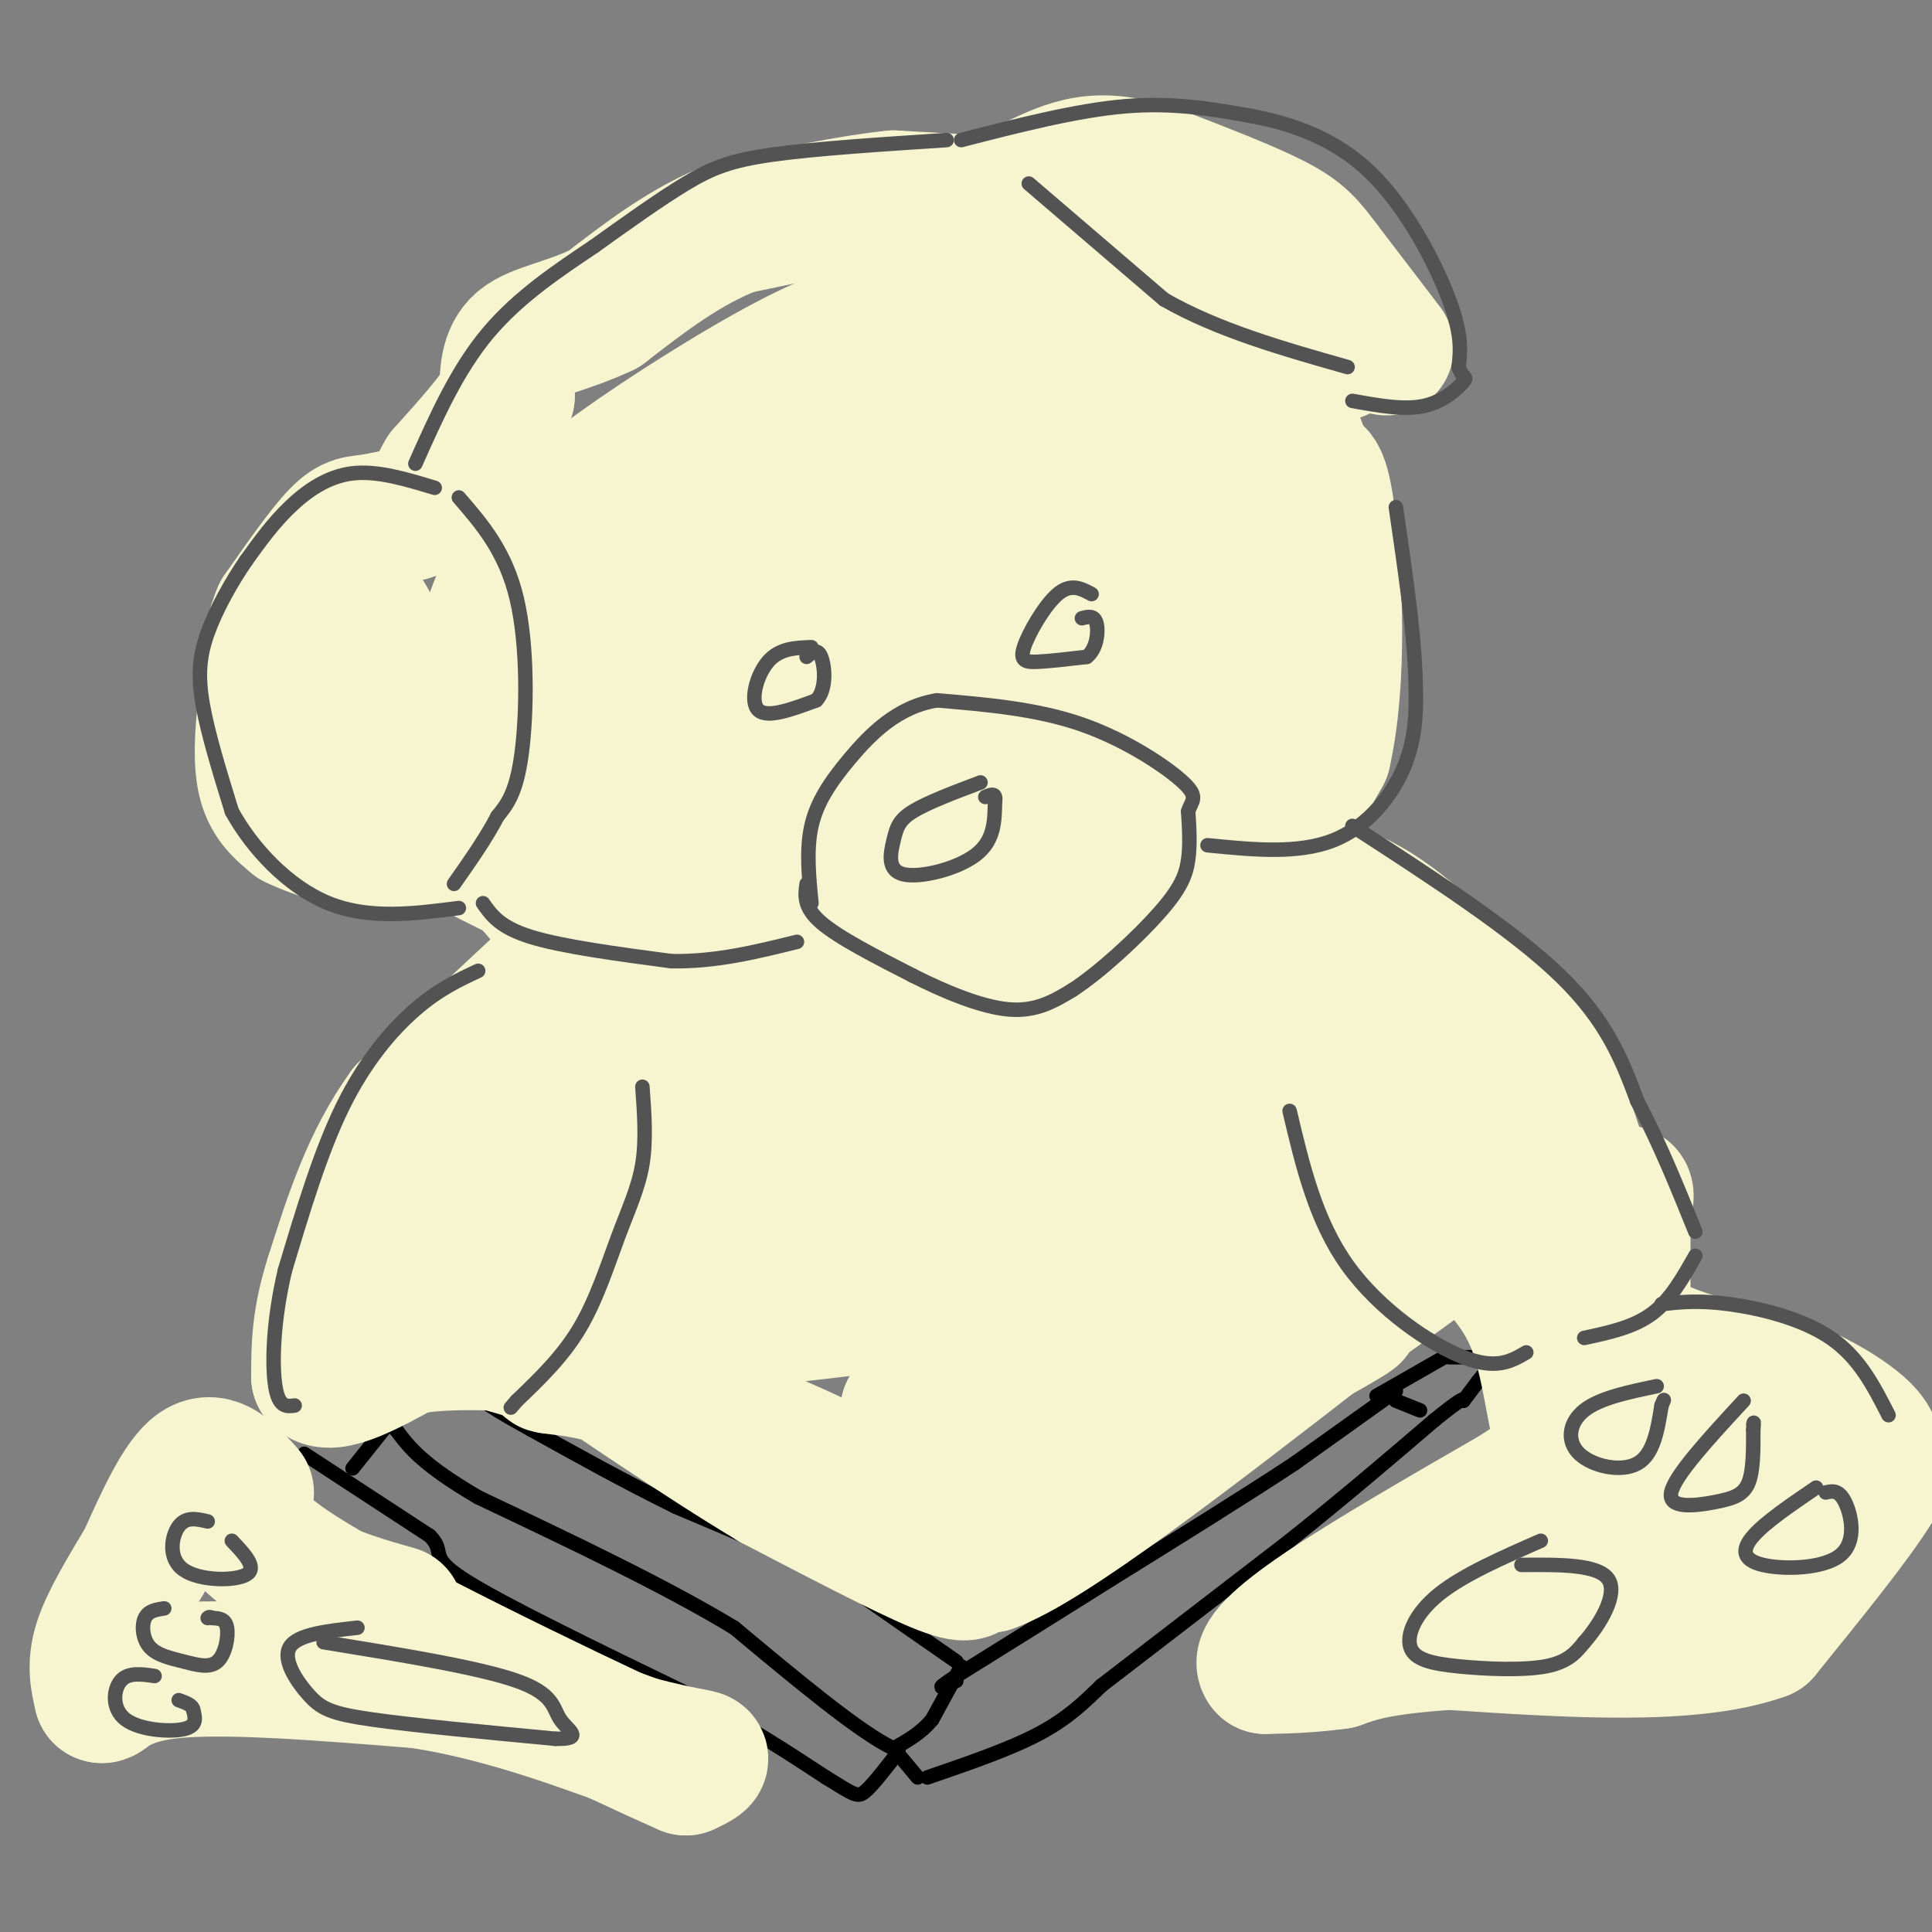 <svg viewBox='0 0 400 400' version='1.1' xmlns='http://www.w3.org/2000/svg' xmlns:xlink='http://www.w3.org/1999/xlink'><rect x="0" y="0" width="400" height="400" fill="#808080" stroke="none"/><g fill='none' stroke='#000000' stroke-width='3' stroke-linecap='round' stroke-linejoin='round'><path d='M199,345c0.000,0.000 -6.000,11.000 -6,11'/><path d='M193,356c-2.333,2.833 -5.167,4.417 -8,6'/><path d='M185,362c-6.833,-3.167 -19.917,-14.083 -33,-25'/><path d='M152,337c-14.333,-8.667 -33.667,-17.833 -53,-27'/><path d='M99,310c-11.667,-6.833 -14.333,-10.417 -17,-14'/><path d='M82,296c-3.000,-2.667 -2.000,-2.333 -1,-2'/><path d='M81,294c0.000,0.000 -8.000,10.000 -8,10'/><path d='M63,301c0.000,0.000 26.000,17.000 26,17'/><path d='M89,318c3.511,3.578 -0.711,4.022 7,9c7.711,4.978 27.356,14.489 47,24'/><path d='M143,351c12.500,6.833 20.250,11.917 28,17'/><path d='M171,368c5.867,3.622 6.533,4.178 8,3c1.467,-1.178 3.733,-4.089 6,-7'/><path d='M185,364c1.167,-1.500 1.083,-1.750 1,-2'/><path d='M185,362c0.000,0.000 5.000,6.000 5,6'/><path d='M192,368c8.500,-2.917 17.000,-5.833 23,-9c6.000,-3.167 9.500,-6.583 13,-10'/><path d='M228,349c8.667,-6.667 23.833,-18.333 39,-30'/><path d='M267,319c11.500,-9.167 20.750,-17.083 30,-25'/><path d='M297,294c6.000,-4.833 6.000,-4.417 6,-4'/><path d='M303,290c0.000,0.000 3.000,-4.000 3,-4'/><path d='M306,286c0.000,0.000 4.000,-5.000 4,-5'/><path d='M308,281c0.000,0.000 -8.000,0.000 -8,0'/><path d='M299,281c0.000,0.000 -14.000,8.000 -14,8'/><path d='M289,290c0.000,0.000 5.000,2.000 5,2'/><path d='M289,288c0.000,0.000 -21.000,15.000 -21,15'/><path d='M268,303c-9.833,6.500 -23.917,15.250 -38,24'/><path d='M230,327c-11.667,7.333 -21.833,13.667 -32,20'/><path d='M198,347c-5.333,3.500 -2.667,2.250 0,1'/><path d='M198,344c0.000,0.000 -23.000,-16.000 -23,-16'/><path d='M175,328c-9.667,-5.333 -22.333,-10.667 -35,-16'/><path d='M140,312c-10.833,-5.333 -20.417,-10.667 -30,-16'/><path d='M110,296c-6.667,-3.667 -8.333,-4.833 -10,-6'/><path d='M100,290c0.000,0.000 -11.000,0.000 -11,0'/></g>
<g fill='none' stroke='#F7F5D0' stroke-width='28' stroke-linecap='round' stroke-linejoin='round'><path d='M287,72c0.000,0.000 -13.000,-17.000 -13,-17'/><path d='M274,55c-3.178,-4.200 -4.622,-6.200 -10,-9c-5.378,-2.800 -14.689,-6.400 -24,-10'/><path d='M240,36c-6.578,-2.178 -11.022,-2.622 -15,-2c-3.978,0.622 -7.489,2.311 -11,4'/><path d='M214,38c7.333,5.833 31.167,18.417 55,31'/><path d='M269,69c10.333,5.667 8.667,4.333 7,3'/><path d='M203,42c0.000,0.000 -18.000,-1.000 -18,-1'/><path d='M185,41c-8.500,0.833 -20.750,3.417 -33,6'/><path d='M152,47c-10.000,3.833 -18.500,10.417 -27,17'/><path d='M125,64c-7.844,3.711 -13.956,4.489 -17,7c-3.044,2.511 -3.022,6.756 -3,11'/><path d='M105,82c-2.667,4.500 -7.833,10.250 -13,16'/><path d='M92,98c-2.422,3.911 -1.978,5.689 -4,7c-2.022,1.311 -6.511,2.156 -11,3'/><path d='M77,108c-2.733,0.422 -4.067,-0.022 -7,3c-2.933,3.022 -7.467,9.511 -12,16'/><path d='M58,127c-2.500,5.833 -2.750,12.417 -3,19'/><path d='M55,146c-0.733,6.156 -1.067,12.044 0,16c1.067,3.956 3.533,5.978 6,8'/><path d='M61,170c5.422,2.711 15.978,5.489 21,5c5.022,-0.489 4.511,-4.244 4,-8'/><path d='M86,167c1.214,-2.190 2.250,-3.667 0,-12c-2.250,-8.333 -7.786,-23.524 -10,-27c-2.214,-3.476 -1.107,4.762 0,13'/><path d='M76,141c-0.048,3.988 -0.167,7.458 1,12c1.167,4.542 3.619,10.155 9,15c5.381,4.845 13.690,8.923 22,13'/><path d='M108,181c4.844,4.200 5.956,8.200 13,12c7.044,3.800 20.022,7.400 33,11'/><path d='M154,204c9.667,3.333 17.333,6.167 25,9'/><path d='M179,213c8.833,3.500 18.417,7.750 28,12'/><path d='M207,225c7.467,1.333 12.133,-1.333 16,-4c3.867,-2.667 6.933,-5.333 10,-8'/><path d='M233,213c5.167,-5.333 13.083,-14.667 21,-24'/><path d='M254,189c6.833,-9.500 13.417,-21.250 20,-33'/><path d='M274,156c3.511,-15.356 2.289,-37.244 1,-48c-1.289,-10.756 -2.644,-10.378 -4,-10'/><path d='M271,98c-2.095,-5.536 -5.333,-14.375 -8,-21c-2.667,-6.625 -4.762,-11.036 -5,-3c-0.238,8.036 1.381,28.518 3,49'/><path d='M261,123c-0.203,13.734 -2.209,23.568 -5,33c-2.791,9.432 -6.367,18.463 -15,27c-8.633,8.537 -22.324,16.582 -34,17c-11.676,0.418 -21.338,-6.791 -31,-14'/><path d='M176,186c-17.179,-6.714 -44.625,-16.500 -59,-25c-14.375,-8.500 -15.679,-15.714 -16,-21c-0.321,-5.286 0.339,-8.643 1,-12'/><path d='M102,128c1.450,-4.729 4.574,-10.552 9,-16c4.426,-5.448 10.153,-10.521 21,-18c10.847,-7.479 26.815,-17.366 37,-22c10.185,-4.634 14.588,-4.017 22,-4c7.412,0.017 17.832,-0.567 24,0c6.168,0.567 8.084,2.283 10,4'/><path d='M225,72c3.048,4.239 5.668,12.838 8,21c2.332,8.162 4.378,15.889 0,27c-4.378,11.111 -15.179,25.607 -21,32c-5.821,6.393 -6.663,4.684 -11,4c-4.337,-0.684 -12.168,-0.342 -20,0'/><path d='M181,156c-6.852,0.379 -13.983,1.325 -21,0c-7.017,-1.325 -13.921,-4.921 -18,-11c-4.079,-6.079 -5.334,-14.641 -4,-21c1.334,-6.359 5.258,-10.516 8,-14c2.742,-3.484 4.302,-6.295 9,-10c4.698,-3.705 12.534,-8.305 24,-10c11.466,-1.695 26.562,-0.484 34,3c7.438,3.484 7.219,9.242 7,15'/><path d='M220,108c1.167,2.500 0.583,1.250 0,0'/><path d='M220,108c0.000,0.000 0.000,0.000 0,0'/><path d='M220,108c1.252,2.807 4.384,9.825 6,13c1.616,3.175 1.718,2.509 -2,3c-3.718,0.491 -11.256,2.140 -20,4c-8.744,1.860 -18.694,3.932 -31,2c-12.306,-1.932 -26.967,-7.866 -34,-7c-7.033,0.866 -6.438,8.533 -6,13c0.438,4.467 0.719,5.733 1,7'/><path d='M134,143c4.631,0.861 15.707,-0.488 25,-3c9.293,-2.512 16.802,-6.187 26,-12c9.198,-5.813 20.084,-13.764 23,-17c2.916,-3.236 -2.138,-1.756 -7,5c-4.862,6.756 -9.532,18.787 -12,28c-2.468,9.213 -2.734,15.606 -3,22'/><path d='M186,166c-0.412,4.667 0.058,5.333 2,7c1.942,1.667 5.357,4.333 12,6c6.643,1.667 16.512,2.333 22,2c5.488,-0.333 6.593,-1.667 10,-5c3.407,-3.333 9.116,-8.667 11,-22c1.884,-13.333 -0.058,-34.667 -2,-56'/><path d='M241,98c-0.159,-10.240 0.444,-7.841 -1,-11c-1.444,-3.159 -4.933,-11.878 -10,-17c-5.067,-5.122 -11.710,-6.648 -26,-1c-14.290,5.648 -36.226,18.471 -50,28c-13.774,9.529 -19.387,15.765 -25,22'/><path d='M129,119c-8.138,6.822 -15.982,12.876 -20,17c-4.018,4.124 -4.211,6.317 -5,9c-0.789,2.683 -2.173,5.857 1,7c3.173,1.143 10.902,0.255 15,1c4.098,0.745 4.565,3.124 12,-5c7.435,-8.124 21.839,-26.750 32,-36c10.161,-9.250 16.081,-9.125 22,-9'/><path d='M186,103c4.821,-2.320 5.875,-3.621 5,3c-0.875,6.621 -3.679,21.164 -6,30c-2.321,8.836 -4.158,11.966 2,15c6.158,3.034 20.312,5.971 27,8c6.688,2.029 5.911,3.151 5,4c-0.911,0.849 -1.955,1.424 -3,2'/><path d='M130,192c0.000,0.000 -34.000,28.000 -34,28'/><path d='M114,202c0.000,0.000 -30.000,28.000 -30,28'/><path d='M84,230c-7.500,10.333 -11.250,22.167 -15,34'/><path d='M69,264c-3.000,9.167 -3.000,15.083 -3,21'/><path d='M66,285c2.500,2.500 10.250,-1.750 18,-6'/><path d='M84,279c6.000,-1.167 12.000,-1.083 18,-1'/><path d='M102,278c5.689,1.000 10.911,4.000 14,2c3.089,-2.000 4.044,-9.000 5,-16'/><path d='M121,264c2.200,-16.000 5.200,-48.000 4,-55c-1.200,-7.000 -6.600,11.000 -12,29'/><path d='M113,238c-2.121,5.912 -1.424,6.193 -5,11c-3.576,4.807 -11.424,14.140 -15,16c-3.576,1.860 -2.879,-3.754 -1,-9c1.879,-5.246 4.939,-10.123 8,-15'/><path d='M100,241c1.667,-2.667 1.833,-1.833 2,-1'/><path d='M263,180c7.167,2.000 14.333,4.000 21,8c6.667,4.000 12.833,10.000 19,16'/><path d='M303,204c5.800,4.311 10.800,7.089 15,14c4.200,6.911 7.600,17.956 11,29'/><path d='M329,247c1.857,5.964 1.000,6.375 2,5c1.000,-1.375 3.857,-4.536 5,-5c1.143,-0.464 0.571,1.768 0,4'/><path d='M336,251c0.000,4.500 0.000,13.750 0,23'/><path d='M336,274c5.333,5.833 18.667,8.917 32,12'/><path d='M368,286c8.048,3.405 12.167,5.917 15,8c2.833,2.083 4.381,3.738 5,6c0.619,2.262 0.310,5.131 0,8'/><path d='M388,308c-3.833,6.333 -13.417,18.167 -23,30'/><path d='M365,338c-14.667,5.333 -39.833,3.667 -65,2'/><path d='M300,340c-14.667,1.000 -18.833,2.500 -23,4'/><path d='M277,344c-6.333,0.833 -10.667,0.917 -15,1'/><path d='M262,345c-1.444,-1.444 2.444,-5.556 12,-12c9.556,-6.444 24.778,-15.222 40,-24'/><path d='M314,309c8.022,-5.244 8.078,-6.354 10,-8c1.922,-1.646 5.710,-3.828 10,-2c4.290,1.828 9.083,7.665 10,12c0.917,4.335 -2.041,7.167 -5,10'/><path d='M339,321c-10.429,4.686 -34.002,11.400 -34,9c0.002,-2.400 23.577,-13.915 38,-19c14.423,-5.085 19.692,-3.738 20,-2c0.308,1.738 -4.346,3.869 -9,6'/><path d='M354,315c-1.578,1.911 -1.022,3.689 -3,1c-1.978,-2.689 -6.489,-9.844 -11,-17'/><path d='M327,290c-1.400,4.489 -2.800,8.978 -4,6c-1.200,-2.978 -2.200,-13.422 -5,-21c-2.800,-7.578 -7.400,-12.289 -12,-17'/><path d='M306,258c-8.714,-11.262 -24.500,-30.917 -34,-41c-9.500,-10.083 -12.714,-10.595 -14,-9c-1.286,1.595 -0.643,5.298 0,9'/><path d='M258,217c-1.716,5.829 -6.006,15.903 -5,21c1.006,5.097 7.309,5.219 -12,6c-19.309,0.781 -64.231,2.223 -85,0c-20.769,-2.223 -17.384,-8.112 -14,-14'/><path d='M142,230c-1.828,-3.636 0.603,-5.727 -3,-7c-3.603,-1.273 -13.239,-1.727 -6,-1c7.239,0.727 31.354,2.636 48,6c16.646,3.364 25.823,8.182 35,13'/><path d='M216,241c8.538,2.801 12.382,3.303 16,3c3.618,-0.303 7.011,-1.411 11,-3c3.989,-1.589 8.574,-3.661 10,-10c1.426,-6.339 -0.309,-16.947 -1,-21c-0.691,-4.053 -0.340,-1.553 4,-1c4.340,0.553 12.669,-0.842 20,1c7.331,1.842 13.666,6.921 20,12'/><path d='M296,222c7.202,6.862 15.206,18.015 19,23c3.794,4.985 3.378,3.800 -2,2c-5.378,-1.800 -15.717,-4.215 -27,-3c-11.283,1.215 -23.509,6.062 -31,10c-7.491,3.938 -10.245,6.969 -13,10'/><path d='M242,264c-3.917,5.179 -7.208,13.125 -16,21c-8.792,7.875 -23.083,15.679 -30,21c-6.917,5.321 -6.458,8.161 -6,11'/><path d='M190,317c-1.822,0.200 -3.378,-4.800 -14,-11c-10.622,-6.200 -30.311,-13.600 -50,-21'/><path d='M126,285c-12.195,-3.297 -17.681,-1.038 -6,-4c11.681,-2.962 40.530,-11.144 65,-15c24.470,-3.856 44.563,-3.388 51,-3c6.437,0.388 -0.781,0.694 -8,1'/><path d='M228,264c-23.938,3.269 -79.782,10.942 -99,11c-19.218,0.058 -1.811,-7.500 0,-10c1.811,-2.500 -11.974,0.058 4,-5c15.974,-5.058 61.707,-17.731 87,-24c25.293,-6.269 30.147,-6.135 35,-6'/><path d='M255,230c10.190,-2.119 18.167,-4.417 12,0c-6.167,4.417 -26.476,15.548 -42,27c-15.524,11.452 -26.262,23.226 -37,35'/><path d='M188,292c-1.711,5.622 12.511,2.178 18,6c5.489,3.822 2.244,14.911 -1,26'/><path d='M205,324c11.667,-4.000 41.333,-27.000 71,-50'/><path d='M276,274c16.822,-11.911 23.378,-16.689 19,-14c-4.378,2.689 -19.689,12.844 -35,23'/><path d='M260,283c-0.778,1.178 14.778,-7.378 19,-10c4.222,-2.622 -2.889,0.689 -10,4'/><path d='M269,277c-1.667,0.667 -0.833,0.333 0,0'/><path d='M201,324c-0.083,1.417 -0.167,2.833 -7,0c-6.833,-2.833 -20.417,-9.917 -34,-17'/><path d='M160,307c-14.500,-8.667 -33.750,-21.833 -53,-35'/><path d='M107,272c-8.833,-5.833 -4.417,-2.917 0,0'/><path d='M51,309c-3.250,-3.667 -6.500,-7.333 -10,-5c-3.500,2.333 -7.250,10.667 -11,19'/><path d='M30,323c-3.711,6.244 -7.489,12.356 -9,17c-1.511,4.644 -0.756,7.822 0,11'/><path d='M21,351c0.800,0.511 2.800,-3.711 14,-5c11.200,-1.289 31.600,0.356 52,2'/><path d='M87,348c16.167,2.500 30.583,7.750 45,13'/><path d='M132,361c10.022,2.600 12.578,2.600 13,3c0.422,0.400 -1.289,1.200 -3,2'/><path d='M142,366c-15.356,-6.711 -52.244,-24.489 -71,-35c-18.756,-10.511 -19.378,-13.756 -20,-17'/><path d='M51,314c-3.384,-3.172 -1.845,-2.603 -2,-2c-0.155,0.603 -2.003,1.239 0,4c2.003,2.761 7.858,7.646 14,11c6.142,3.354 12.571,5.177 19,7'/></g>
<g fill='none' stroke='#535353' stroke-width='3' stroke-linecap='round' stroke-linejoin='round'><path d='M213,38c0.000,0.000 28.000,24.000 28,24'/><path d='M241,62c11.000,6.333 24.500,10.167 38,14'/><path d='M95,103c4.844,5.600 9.689,11.200 12,21c2.311,9.800 2.089,23.800 1,32c-1.089,8.200 -3.044,10.600 -5,13'/><path d='M103,169c-2.333,4.500 -5.667,9.250 -9,14'/><path d='M168,134c-3.311,0.111 -6.622,0.222 -9,3c-2.378,2.778 -3.822,8.222 -2,10c1.822,1.778 6.911,-0.111 12,-2'/><path d='M169,145c2.222,-2.311 1.778,-7.089 1,-9c-0.778,-1.911 -1.889,-0.956 -3,0'/><path d='M226,123c-2.137,-1.149 -4.274,-2.298 -7,0c-2.726,2.298 -6.042,8.042 -7,11c-0.958,2.958 0.440,3.131 3,3c2.560,-0.131 6.280,-0.565 10,-1'/><path d='M225,136c2.133,-1.667 2.467,-5.333 2,-7c-0.467,-1.667 -1.733,-1.333 -3,-1'/><path d='M100,187c1.750,2.500 3.500,5.000 10,7c6.500,2.000 17.750,3.500 29,5'/><path d='M139,199c9.167,0.167 17.583,-1.917 26,-4'/><path d='M167,183c-0.333,2.417 -0.667,4.833 3,8c3.667,3.167 11.333,7.083 19,11'/><path d='M189,202c6.822,3.444 14.378,6.556 20,7c5.622,0.444 9.311,-1.778 13,-4'/><path d='M222,205c5.726,-3.702 13.542,-10.958 18,-16c4.458,-5.042 5.560,-7.869 6,-11c0.440,-3.131 0.220,-6.565 0,-10'/><path d='M246,168c0.667,-2.250 2.333,-2.875 -1,-6c-3.333,-3.125 -11.667,-8.750 -21,-12c-9.333,-3.250 -19.667,-4.125 -30,-5'/><path d='M194,145c-8.238,1.298 -13.833,7.042 -18,12c-4.167,4.958 -6.905,9.131 -8,14c-1.095,4.869 -0.548,10.435 0,16'/><path d='M203,162c-5.517,2.083 -11.033,4.166 -14,6c-2.967,1.834 -3.383,3.419 -4,6c-0.617,2.581 -1.435,6.156 2,7c3.435,0.844 11.124,-1.045 15,-4c3.876,-2.955 3.938,-6.978 4,-11'/><path d='M206,166c0.333,-2.000 -0.833,-1.500 -2,-1'/><path d='M250,175c9.356,0.933 18.711,1.867 26,-1c7.289,-2.867 12.511,-9.533 15,-16c2.489,-6.467 2.244,-12.733 2,-19'/><path d='M293,139c-0.333,-8.833 -2.167,-21.417 -4,-34'/><path d='M199,29c12.000,-3.083 24.000,-6.167 34,-7c10.000,-0.833 18.000,0.583 26,2'/><path d='M259,24c8.750,1.643 17.625,4.750 25,12c7.375,7.250 13.250,18.643 16,26c2.750,7.357 2.375,10.679 2,14'/><path d='M302,76c0.833,2.536 1.917,1.875 1,3c-0.917,1.125 -3.833,4.036 -8,5c-4.167,0.964 -9.583,-0.018 -15,-1'/><path d='M196,29c-13.622,0.889 -27.244,1.778 -36,3c-8.756,1.222 -12.644,2.778 -18,6c-5.356,3.222 -12.178,8.111 -19,13'/><path d='M123,51c-7.178,4.822 -15.622,10.378 -22,18c-6.378,7.622 -10.689,17.311 -15,27'/><path d='M90,101c-5.933,-1.800 -11.867,-3.600 -17,-3c-5.133,0.600 -9.467,3.600 -13,7c-3.533,3.400 -6.267,7.200 -9,11'/><path d='M51,116c-3.071,4.464 -6.250,10.125 -8,15c-1.750,4.875 -2.071,8.964 -1,15c1.071,6.036 3.536,14.018 6,22'/><path d='M48,168c4.178,7.600 11.622,15.600 20,19c8.378,3.400 17.689,2.200 27,1'/><path d='M99,201c-4.089,1.911 -8.178,3.822 -13,8c-4.822,4.178 -10.378,10.622 -15,20c-4.622,9.378 -8.311,21.689 -12,34'/><path d='M59,263c-2.489,10.444 -2.711,19.556 -2,24c0.711,4.444 2.356,4.222 4,4'/><path d='M133,225c0.405,5.542 0.810,11.083 0,16c-0.810,4.917 -2.833,9.208 -5,15c-2.167,5.792 -4.476,13.083 -8,19c-3.524,5.917 -8.262,10.458 -13,15'/><path d='M107,290c-2.167,2.500 -1.083,1.250 0,0'/><path d='M280,171c16.583,10.750 33.167,21.500 43,31c9.833,9.500 12.917,17.750 16,26'/><path d='M339,228c4.667,8.833 8.333,17.917 12,27'/><path d='M351,260c-2.583,4.583 -5.167,9.167 -9,12c-3.833,2.833 -8.917,3.917 -14,5'/><path d='M316,280c-3.089,1.822 -6.178,3.644 -13,1c-6.822,-2.644 -17.378,-9.756 -24,-19c-6.622,-9.244 -9.311,-20.622 -12,-32'/><path d='M344,270c3.844,-0.422 7.689,-0.844 14,0c6.311,0.844 15.089,2.956 21,7c5.911,4.044 8.956,10.022 12,16'/><path d='M343,287c-5.899,1.226 -11.798,2.452 -15,5c-3.202,2.548 -3.708,6.417 -1,9c2.708,2.583 8.631,3.881 12,2c3.369,-1.881 4.185,-6.940 5,-12'/><path d='M344,291c0.833,-2.000 0.417,-1.000 0,0'/><path d='M361,290c-7.155,7.750 -14.310,15.500 -15,19c-0.690,3.500 5.083,2.750 9,2c3.917,-0.750 5.976,-1.500 7,-4c1.024,-2.500 1.012,-6.750 1,-11'/><path d='M363,296c0.167,-2.000 0.083,-1.500 0,-1'/><path d='M376,308c-5.250,3.571 -10.501,7.142 -13,10c-2.499,2.858 -2.247,5.003 2,6c4.247,0.997 12.490,0.845 16,-2c3.510,-2.845 2.289,-8.384 1,-11c-1.289,-2.616 -2.644,-2.308 -4,-2'/><path d='M319,319c-8.024,3.517 -16.048,7.033 -21,11c-4.952,3.967 -6.833,8.383 -6,11c0.833,2.617 4.378,3.435 10,4c5.622,0.565 13.321,0.876 18,0c4.679,-0.876 6.340,-2.938 8,-5'/><path d='M328,340c3.156,-3.533 7.044,-9.867 5,-13c-2.044,-3.133 -10.022,-3.067 -18,-3'/><path d='M43,315c-2.244,-0.524 -4.488,-1.048 -6,1c-1.512,2.048 -2.292,6.667 1,9c3.292,2.333 10.655,2.381 13,1c2.345,-1.381 -0.327,-4.190 -3,-7'/><path d='M34,333c-1.643,0.243 -3.285,0.485 -4,2c-0.715,1.515 -0.501,4.301 1,6c1.501,1.699 4.289,2.311 7,3c2.711,0.689 5.345,1.455 7,0c1.655,-1.455 2.330,-5.130 2,-7c-0.330,-1.870 -1.665,-1.935 -3,-2'/><path d='M44,335c-0.667,-0.333 -0.833,-0.167 -1,0'/><path d='M32,347c-2.726,-0.399 -5.452,-0.798 -7,1c-1.548,1.798 -1.917,5.792 1,8c2.917,2.208 9.119,2.631 12,2c2.881,-0.631 2.440,-2.315 2,-4'/><path d='M40,354c-0.167,-1.000 -1.583,-1.500 -3,-2'/><path d='M74,337c-6.208,0.685 -12.417,1.369 -14,4c-1.583,2.631 1.458,7.208 4,10c2.542,2.792 4.583,3.798 13,5c8.417,1.202 23.208,2.601 38,4'/><path d='M115,360c6.167,0.095 2.583,-1.667 1,-4c-1.583,-2.333 -1.167,-5.238 -9,-8c-7.833,-2.762 -23.917,-5.381 -40,-8'/></g>
</svg>